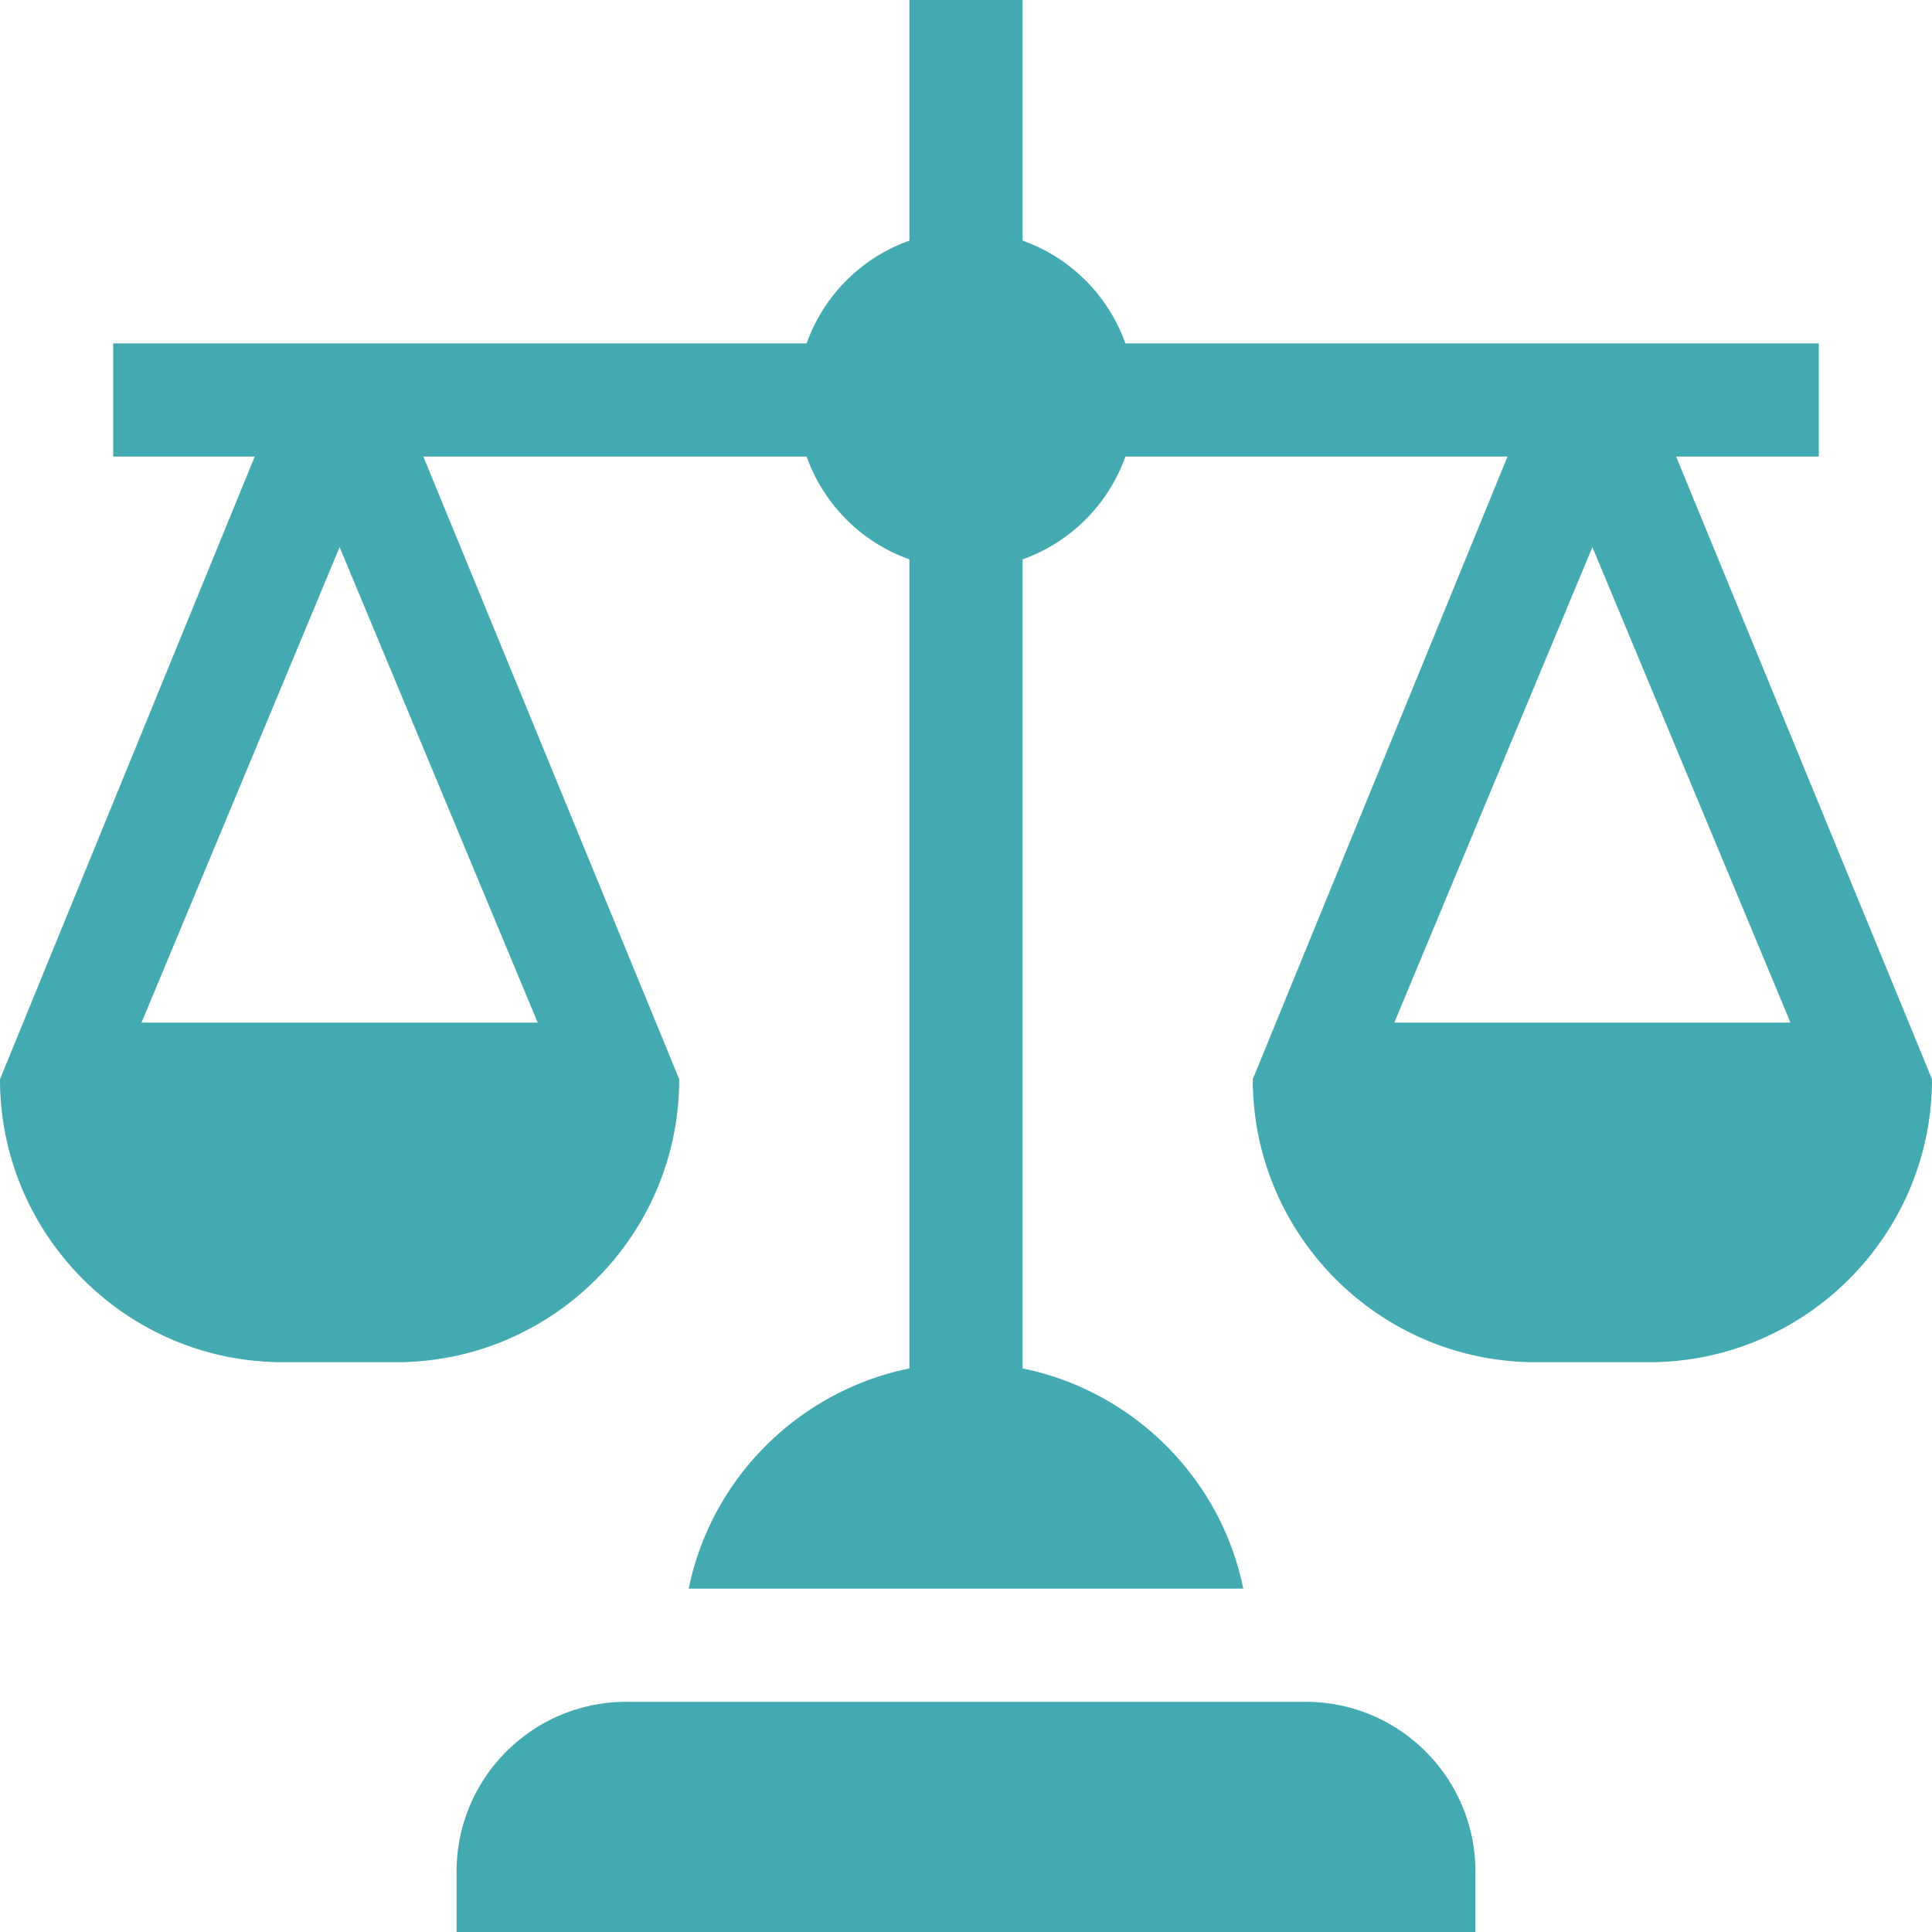 <svg xmlns="http://www.w3.org/2000/svg" viewBox="0 0 512 512"><path d="M391 496c0-24.853-20.147-45-45-45H166c-24.853 0-45 20.147-45 45v16h270v-16Zm91-375V91H298.237A44.941 44.941 0 0 0 271 63.763V0h-30v63.763A44.941 44.941 0 0 0 213.763 91H30v30h37.504L0 286c0 41.353 33.647 75 75 75h30c41.353 0 75-33.647 75-75l-67.809-165h101.573a44.941 44.941 0 0 0 27.237 27.237v214.407c-29.315 5.999-52.505 29.03-58.482 58.356h146.964c-5.977-29.326-29.167-52.357-58.482-58.356V148.237A44.941 44.941 0 0 0 298.238 121h101.267L332 286c0 41.353 33.647 75 75 75h30c41.353 0 75-33.647 75-75l-67.809-165H482ZM142.496 271H37.504L90 144.994 142.496 271Zm332 0H369.504L422 144.994 474.496 271Z" style="fill:#43aab2"/></svg>